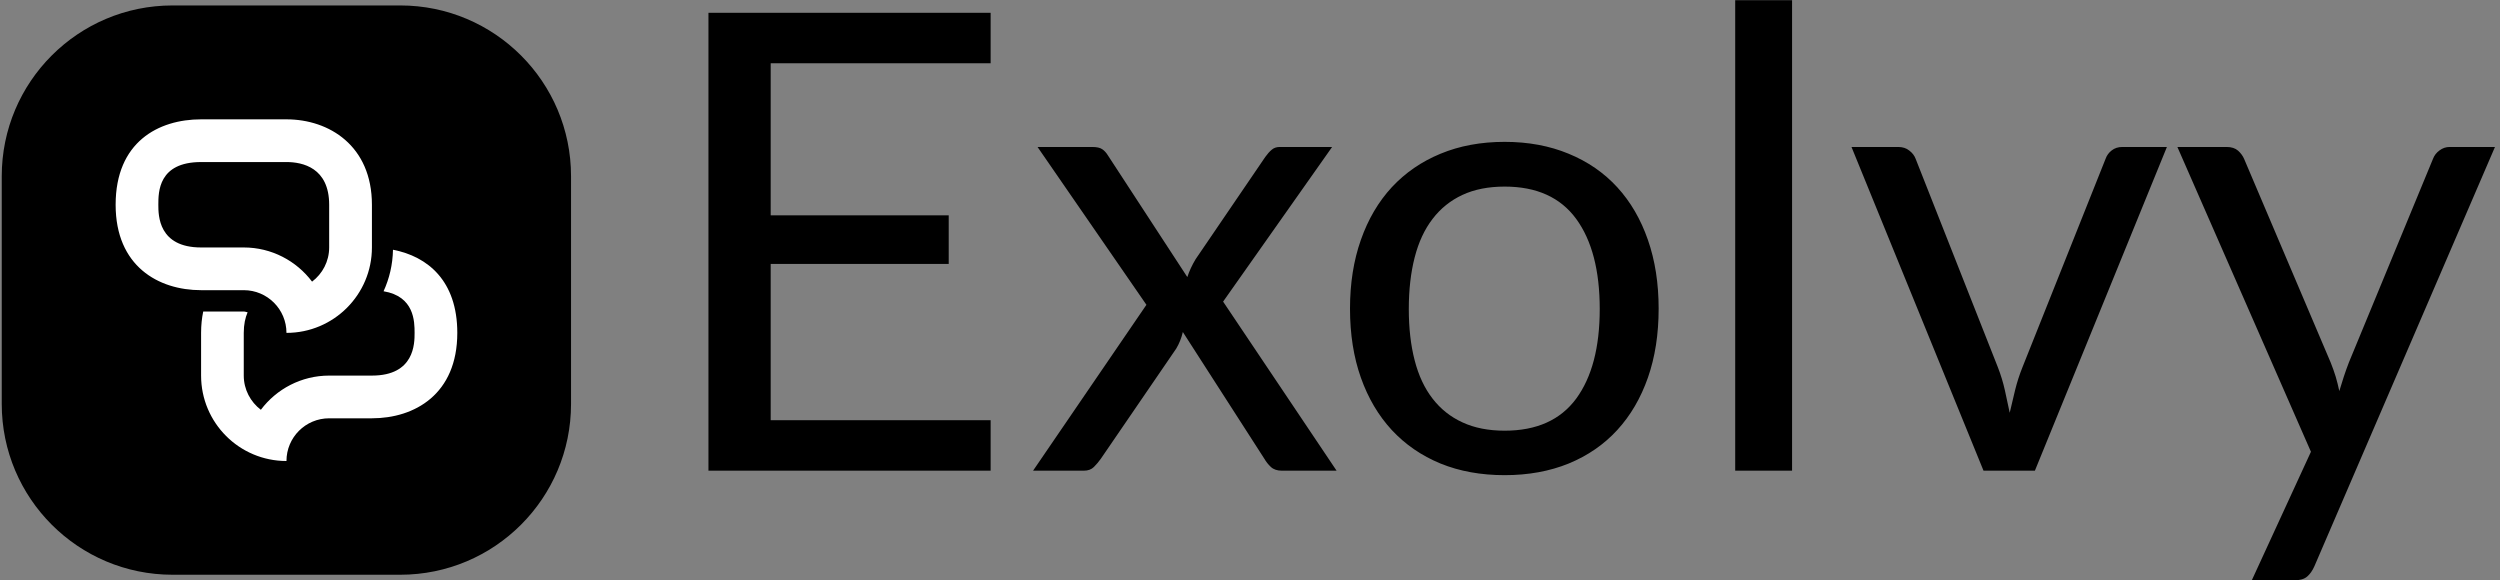 <svg xmlns="http://www.w3.org/2000/svg" version="1.1" xmlns:xlink="http://www.w3.org/1999/xlink" xmlns:svgjs="http://svgjs.dev/svgjs" width="1500" height="348" viewBox="0 0 1500 348"><rect x="0" y="0" width="1500" height="348" fill="#808080" stroke="none"/><g transform="matrix(1,0,0,1,-0.909,0.103)"><svg viewBox="0 0 396 92" data-background-color="#ffffff" preserveAspectRatio="xMidYMid meet" height="348" width="1500" xmlns="http://www.w3.org/2000/svg" xmlns:xlink="http://www.w3.org/1999/xlink"><g id="tight-bounds" transform="matrix(1,0,0,1,0.24,-0.027)"><svg viewBox="0 0 395.52 92.054" height="92.054" width="395.52"><g><svg viewBox="0 0 551.876 128.445" height="92.054" width="395.52"><g transform="matrix(1,0,0,1,156.356,0)"><svg viewBox="0 0 395.52 128.445" height="128.445" width="395.52"><g id="textblocktransform"><svg viewBox="0 0 395.52 128.445" height="128.445" width="395.52" id="textblock"><g><svg viewBox="0 0 395.52 128.445" height="128.445" width="395.52"><g transform="matrix(1,0,0,1,0,0)"><svg width="395.52" viewBox="4.35 -36.83 139.79 45.41" height="128.445" data-palette-color="#000000"><path d="M4.35-35.83L26.43-35.83 26.43-31.88 9.22-31.88 9.22-19.98 23.15-19.98 23.15-16.18 9.22-16.18 9.22-3.95 26.43-3.95 26.43 0 4.35 0 4.35-35.83ZM29.75 0L38.62-12.98 30.1-25.33 34.37-25.33Q34.92-25.33 35.17-25.15 35.42-24.98 35.62-24.65L35.62-24.65 41.82-15.15Q42.05-15.85 42.47-16.55L42.47-16.55 47.92-24.55Q48.17-24.9 48.42-25.11 48.67-25.33 49.05-25.33L49.05-25.33 53.15-25.33 44.62-13.23 53.5 0 49.22 0Q48.67 0 48.36-0.29 48.05-0.58 47.85-0.93L47.85-0.93 41.47-10.85Q41.3-10.13 40.95-9.55L40.95-9.55 35.05-0.93Q34.8-0.58 34.51-0.29 34.22 0 33.72 0L33.72 0 29.75 0ZM66.65-25.73L66.65-25.73Q69.42-25.73 71.66-24.8 73.9-23.88 75.46-22.18 77.02-20.48 77.86-18.06 78.7-15.65 78.7-12.68L78.7-12.68Q78.7-9.68 77.86-7.28 77.02-4.88 75.46-3.18 73.9-1.48 71.66-0.56 69.42 0.35 66.65 0.35L66.65 0.35Q63.87 0.35 61.63-0.56 59.4-1.48 57.82-3.18 56.25-4.88 55.4-7.28 54.55-9.68 54.55-12.68L54.55-12.68Q54.55-15.65 55.4-18.06 56.25-20.48 57.82-22.18 59.4-23.88 61.63-24.8 63.87-25.73 66.65-25.73ZM66.65-3.13L66.65-3.13Q70.4-3.13 72.25-5.64 74.09-8.15 74.09-12.65L74.09-12.65Q74.09-17.18 72.25-19.7 70.4-22.23 66.65-22.23L66.65-22.23Q64.75-22.23 63.35-21.58 61.95-20.93 61.01-19.7 60.07-18.48 59.61-16.69 59.15-14.9 59.15-12.65L59.15-12.65Q59.15-10.4 59.61-8.63 60.07-6.85 61.01-5.64 61.95-4.42 63.35-3.78 64.75-3.13 66.65-3.13ZM84.69-36.83L89.14-36.83 89.14 0 84.69 0 84.69-36.83ZM104.12 0L93.79-25.33 97.44-25.33Q97.97-25.33 98.31-25.05 98.67-24.78 98.81-24.4L98.81-24.4 105.24-8.1Q105.59-7.2 105.79-6.3 105.99-5.4 106.17-4.53L106.17-4.53Q106.37-5.4 106.59-6.3 106.81-7.2 107.17-8.1L107.17-8.1 113.67-24.4Q113.81-24.8 114.15-25.06 114.49-25.33 114.99-25.33L114.99-25.33 118.47-25.33 108.14 0 104.12 0ZM144.14-25.33L130.01 7.48Q129.79 7.98 129.45 8.28 129.11 8.58 128.41 8.58L128.41 8.58 125.11 8.58 129.74-1.48 119.29-25.33 123.14-25.33Q123.71-25.33 124.04-25.04 124.36-24.75 124.51-24.4L124.51-24.4 131.29-8.45Q131.51-7.9 131.68-7.35 131.84-6.8 131.96-6.23L131.96-6.23Q132.14-6.8 132.31-7.35 132.49-7.9 132.71-8.47L132.71-8.47 139.29-24.4Q139.44-24.8 139.8-25.06 140.16-25.33 140.59-25.33L140.59-25.33 144.14-25.33Z" opacity="1" transform="matrix(1,0,0,1,0,0)" fill="#000000" class="wordmark-text-0" data-fill-palette-color="primary" id="text-0"></path></svg></g></svg></g></svg></g></svg></g><g transform="matrix(1,0,0,1,0,1.206)"><svg viewBox="0 0 126.033 126.033" height="126.033" width="126.033"><g><svg></svg></g><g id="icon-0"><svg viewBox="0 0 126.033 126.033" height="126.033" width="126.033"><g><path transform="scale(1.26,1.26)" d="M30 100c-16.569 0-30-13.431-30-30v-40c0-16.569 13.431-30 30-30h40c16.569 0 30 13.431 30 30v40c0 16.569-13.431 30-30 30z" fill="#000000" fill-rule="nonzero" stroke="none" stroke-width="1" stroke-linecap="butt" stroke-linejoin="miter" stroke-miterlimit="10" stroke-dasharray="" stroke-dashoffset="0" font-family="none" font-weight="none" font-size="none" text-anchor="none" style="mix-blend-mode: normal" data-fill-palette-color="accent"></path></g><g transform="matrix(1,0,0,1,25.207,25.207)"><svg viewBox="0 0 75.62 75.62" height="75.62" width="75.62"><g><svg xmlns="http://www.w3.org/2000/svg" xmlns:xlink="http://www.w3.org/1999/xlink" version="1.1" x="0" y="0" viewBox="0 0 100 100" style="enable-background:new 0 0 100 100;" xml:space="preserve" height="75.62" width="75.62" class="icon-cg-0" data-fill-palette-color="quaternary" id="cg-0"><g fill="#ffffff" data-fill-palette-color="quaternary"><path d="M81.177 38.165c-0.085 4.334-1.05 8.423-2.759 12.152C87.427 51.818 87.5 59.155 87.5 62.5c0 3.101 0 12.5-12.488 12.5H62.5c-8.143 0-15.43 3.931-19.995 10.01C39.478 82.715 37.5 79.077 37.5 75V62.5c0-2.472 0.439-4.419 1.123-6.024-0.366-0.067-0.732-0.226-1.123-0.226H25.635c-0.402 1.935-0.623 4.004-0.623 6.25V75c0 13.807 11.182 25 24.988 25 0-6.909 5.591-12.5 12.5-12.5h12.512C87.5 87.5 100 80.469 100 62.5 100 47.211 91.309 40.125 81.177 38.165z" fill="#ffffff" data-fill-palette-color="quaternary"></path></g><path d="M50 12.5c4.663 0 12.5 1.623 12.5 12.5v12.5c0 4.09-1.978 7.721-5.005 10.004C52.93 41.437 45.654 37.5 37.5 37.5H25.012C12.5 37.5 12.5 28.095 12.5 25c0-3.735 0-12.5 12.512-12.5H50M50 0H25.012C12.5 0 0 6.641 0 25c0 17.969 12.5 25 25.012 25H37.5C44.409 50 50 55.604 50 62.5c13.807 0 25.012-11.193 25.012-25V25C75.012 7.745 62.5 0 50 0L50 0z" fill="#ffffff" data-fill-palette-color="quaternary"></path></svg></g></svg></g></svg></g></svg></g></svg></g><defs></defs></svg><rect width="395.52" height="92.054" fill="none" stroke="none" visibility="hidden"></rect></g></svg></g></svg>